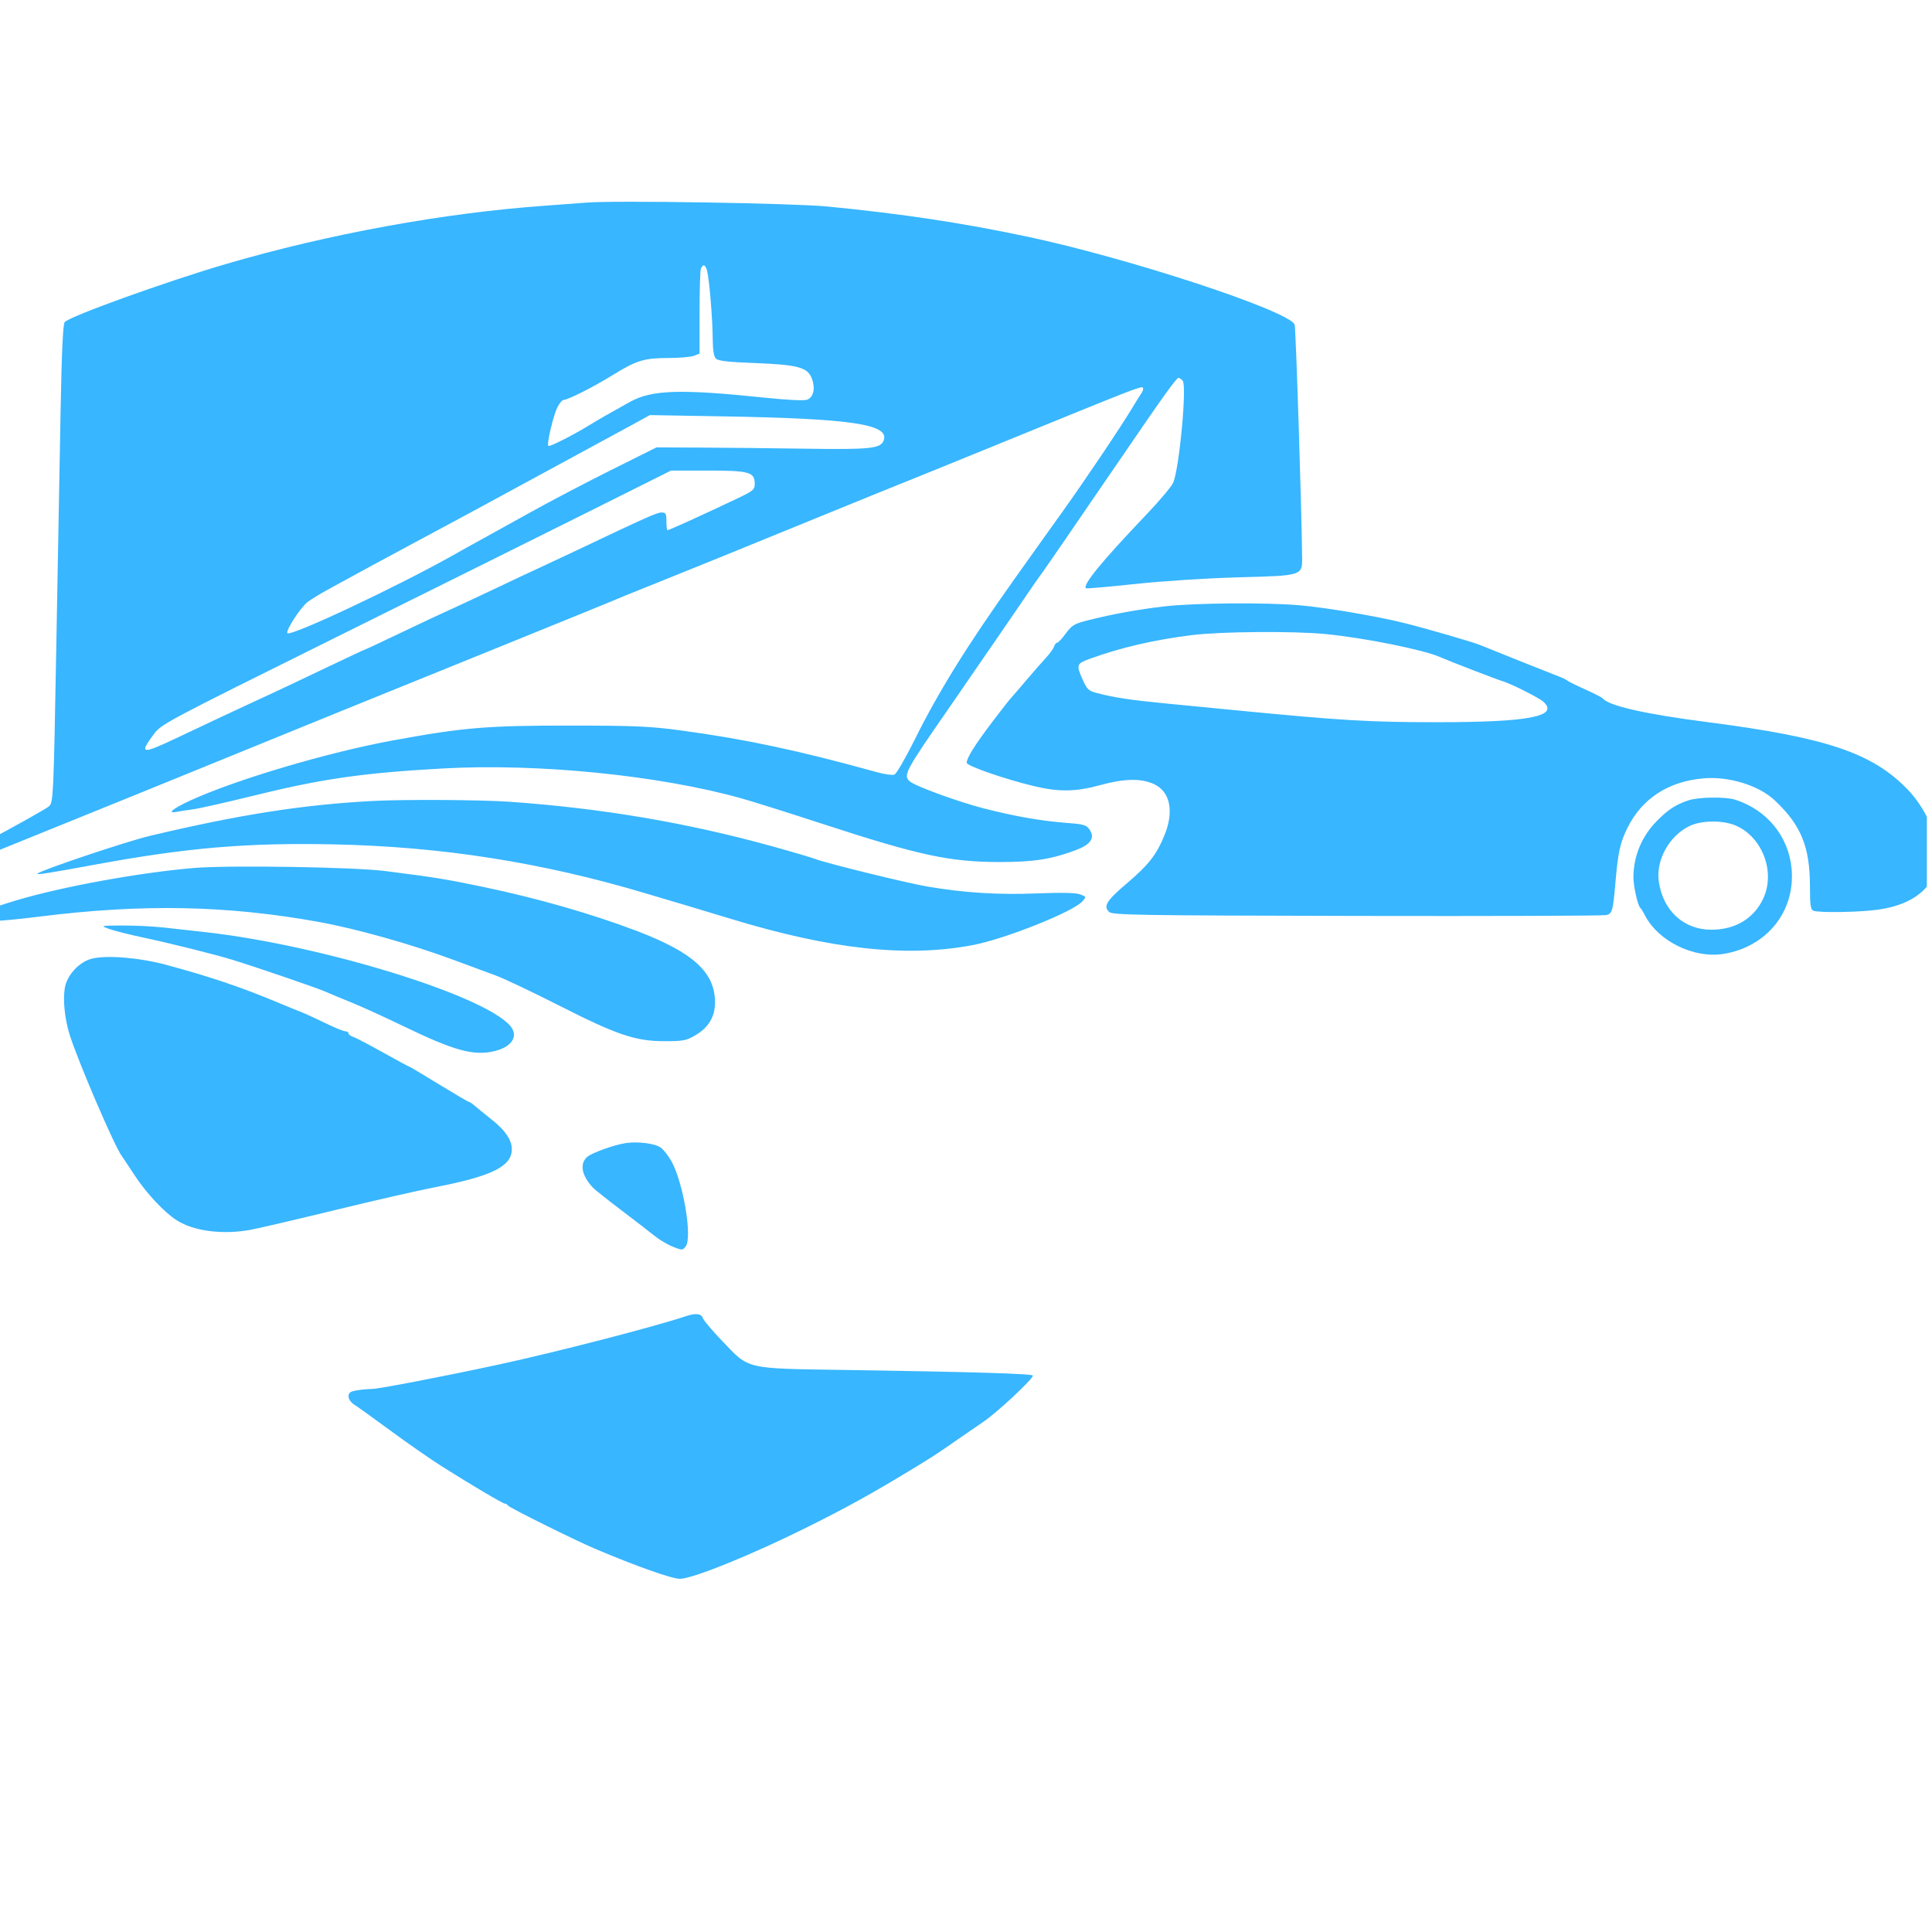 <svg xmlns="http://www.w3.org/2000/svg" xmlns:xlink="http://www.w3.org/1999/xlink" width="250" viewBox="0 0 187.5 187.5" height="250" preserveAspectRatio="xMidYMid meet"><defs><clipPath id="2ca6e31f94"><path d="M 0 19 L 187 19 L 187 154 L 0 154 Z M 0 19 " clip-rule="nonzero"></path></clipPath></defs><g clip-path="url(#2ca6e31f94)"><path fill="#38b6ff" d="M 56.965 19.66 C 56.434 19.703 54.613 19.84 52.922 19.961 C 43.051 20.664 31.887 22.707 21.934 25.621 C 16.121 27.324 6.668 30.734 6.277 31.266 C 6.109 31.496 5.984 34.215 5.879 39.973 C 5.793 44.578 5.605 54.98 5.457 63.086 C 5.203 77.164 5.172 77.844 4.777 78.234 C 4.551 78.457 1.617 80.102 -1.738 81.887 C -5.098 83.672 -7.938 85.219 -8.051 85.324 C -8.512 85.766 -7.391 85.465 -5.113 84.539 C -2.996 83.68 2.375 81.504 13.898 76.836 C 15.727 76.094 20.449 74.172 24.398 72.559 C 31.801 69.539 32.703 69.172 48.93 62.598 C 54.23 60.449 58.957 58.523 59.43 58.324 C 60.293 57.953 60.605 57.828 63.711 56.582 C 66.633 55.414 71.77 53.328 79.246 50.27 C 83.195 48.656 86.855 47.168 87.387 46.961 C 87.918 46.758 92.547 44.875 97.672 42.781 C 110.109 37.707 110.742 37.457 110.906 37.621 C 110.984 37.699 110.934 37.926 110.797 38.125 C 110.656 38.328 110.285 38.926 109.965 39.457 C 108.754 41.473 105.344 46.547 103.059 49.738 C 102.191 50.953 101.32 52.168 100.453 53.383 C 100.328 53.559 99.402 54.859 98.398 56.273 C 93.828 62.699 91.082 67.125 88.738 71.848 C 87.867 73.602 86.996 75.102 86.801 75.176 C 86.609 75.25 85.863 75.148 85.152 74.953 C 77.512 72.836 72.414 71.75 66.176 70.902 C 63.102 70.484 61.695 70.422 55.355 70.418 C 47.254 70.414 45.035 70.598 38.219 71.84 C 31.875 72.996 22.863 75.664 18.453 77.695 C 16.762 78.473 16.145 78.996 17.168 78.785 C 17.434 78.73 18.133 78.625 18.723 78.547 C 19.309 78.469 21.863 77.895 24.398 77.27 C 31.211 75.586 35.117 75.02 42.93 74.582 C 52.18 74.059 63.961 75.238 71.98 77.488 C 73.09 77.801 76.637 78.914 79.859 79.969 C 89.195 83.016 92.191 83.66 97.027 83.66 C 100.293 83.664 102.047 83.391 104.398 82.508 C 105.859 81.961 106.285 81.336 105.75 80.523 C 105.453 80.066 105.199 79.992 103.523 79.863 C 101 79.668 98.504 79.23 95.469 78.453 C 93.027 77.828 88.879 76.316 88.312 75.844 C 87.617 75.27 87.84 74.852 92.035 68.809 C 92.875 67.594 93.711 66.383 94.543 65.164 C 95.309 64.047 96.406 62.453 96.977 61.629 C 97.789 60.453 98.594 59.277 99.398 58.094 C 100.156 56.977 100.859 55.965 100.957 55.844 C 101.059 55.727 102.062 54.281 103.191 52.633 C 104.32 50.98 105.742 48.91 106.348 48.023 C 106.957 47.141 108.113 45.453 108.918 44.277 C 112.844 38.52 114.172 36.672 114.375 36.672 C 114.469 36.672 114.648 36.797 114.781 36.953 C 115.199 37.461 114.457 45.426 113.859 46.844 C 113.707 47.199 112.574 48.551 111.34 49.848 C 106.891 54.52 105.035 56.781 105.395 57.09 C 105.449 57.137 107.613 56.949 110.203 56.672 C 112.926 56.383 117.172 56.109 120.254 56.027 C 126.406 55.867 126.391 55.871 126.371 54.078 C 126.316 49.109 125.758 31.773 125.645 31.5 C 125.082 30.16 109.598 25.066 99.707 22.969 C 93.406 21.633 87.586 20.754 80.316 20.043 C 77.004 19.719 59.688 19.438 56.965 19.66 M 68.02 26.082 C 67.949 26.27 67.891 28.199 67.891 30.371 L 67.891 34.324 L 67.34 34.531 C 67.039 34.648 65.953 34.742 64.93 34.742 C 62.527 34.746 61.789 34.965 59.527 36.363 C 57.625 37.543 55.117 38.812 54.695 38.812 C 54.566 38.812 54.301 39.125 54.105 39.508 C 53.699 40.305 53.039 43.102 53.215 43.277 C 53.332 43.391 55.652 42.215 57.18 41.273 C 57.973 40.781 59.363 39.984 61.16 38.992 C 63.266 37.828 66.059 37.742 74.211 38.594 C 76.391 38.82 78.043 38.902 78.328 38.793 C 78.961 38.555 79.152 37.691 78.785 36.723 C 78.371 35.645 77.426 35.391 73.176 35.23 C 70.668 35.137 69.707 35.027 69.48 34.801 C 69.273 34.594 69.176 33.98 69.168 32.852 C 69.16 31 68.844 27.168 68.629 26.309 C 68.469 25.672 68.215 25.578 68.02 26.082 M 61.355 41.227 C 60.414 41.742 57.809 43.156 55.57 44.367 C 53.391 45.547 51.215 46.727 49.035 47.914 C 46.418 49.34 45.906 49.617 39.395 53.109 C 37.098 54.344 34.734 55.621 34.148 55.949 C 33.559 56.277 32.496 56.855 31.789 57.238 C 31.082 57.621 30.215 58.152 29.863 58.418 C 29.172 58.938 27.684 61.234 27.898 61.449 C 28.234 61.789 38.492 56.965 43.883 53.934 C 44.773 53.43 46.129 52.676 46.895 52.258 C 48.469 51.391 50.039 50.52 51.609 49.648 C 53.434 48.633 56.906 46.816 59.32 45.609 L 63.715 43.418 L 67.996 43.438 C 70.355 43.449 74.98 43.496 78.281 43.547 C 84.469 43.637 85.461 43.531 85.758 42.758 C 86.367 41.172 82.684 40.621 70.035 40.406 L 63.07 40.285 Z M 57.137 49.66 C 52.738 51.855 41.609 57.391 32.395 61.957 C 15.871 70.156 15.637 70.277 14.887 71.305 C 13.492 73.203 13.734 73.234 17.211 71.59 L 21.398 69.613 C 22.52 69.082 23.988 68.398 24.664 68.09 C 26.465 67.27 28.816 66.16 32.297 64.496 C 33.992 63.688 35.41 63.023 35.453 63.023 C 35.496 63.023 36.762 62.434 38.266 61.711 C 40.836 60.48 42.93 59.5 45.18 58.477 C 45.711 58.234 47.254 57.508 48.609 56.863 C 49.965 56.215 51.652 55.422 52.359 55.102 C 53.066 54.777 54.656 54.031 55.895 53.445 C 62.691 50.215 63.754 49.738 64.195 49.738 C 64.613 49.738 64.676 49.852 64.676 50.598 C 64.676 51.066 64.723 51.453 64.777 51.453 C 64.938 51.453 67.957 50.082 71.48 48.414 C 73.094 47.648 73.246 47.523 73.246 46.957 C 73.246 45.816 72.727 45.668 68.711 45.668 L 65.125 45.668 Z M 112.988 58.852 C 110.438 59.148 108.094 59.574 105.656 60.18 C 104.27 60.527 104.039 60.66 103.441 61.473 C 103.074 61.973 102.695 62.379 102.594 62.379 C 102.496 62.379 102.359 62.547 102.293 62.754 C 102.227 62.961 101.855 63.469 101.473 63.879 C 101.09 64.293 100.246 65.258 99.598 66.023 C 98.949 66.789 98.293 67.551 98.137 67.715 C 97.98 67.879 97.141 68.953 96.27 70.102 C 94.605 72.305 93.816 73.562 93.816 74.027 C 93.816 74.332 97.562 75.633 100.418 76.309 C 102.781 76.871 104.438 76.844 106.773 76.195 C 109.098 75.555 110.727 75.52 111.98 76.09 C 113.57 76.812 113.965 78.746 113 81.09 C 112.234 82.953 111.477 83.926 109.41 85.688 C 107.398 87.398 107.059 87.93 107.621 88.488 C 107.941 88.809 110.043 88.844 131.691 88.891 C 144.738 88.918 155.629 88.879 155.895 88.809 C 156.477 88.656 156.539 88.422 156.789 85.52 C 157.035 82.688 157.242 81.758 157.949 80.336 C 159.363 77.484 161.941 75.816 165.375 75.535 C 167.824 75.332 170.719 76.238 172.246 77.68 C 174.809 80.102 175.656 82.188 175.656 86.078 C 175.656 87.867 175.719 88.281 175.996 88.387 C 176.543 88.598 180.414 88.535 182.23 88.289 C 185.957 87.781 188.082 85.84 188.082 82.945 C 188.082 81.105 186.812 78.363 185.164 76.648 C 181.738 73.078 177.281 71.574 165.773 70.09 C 159.621 69.301 156.086 68.492 155.52 67.758 C 155.461 67.68 154.688 67.289 153.805 66.891 C 152.922 66.492 152.148 66.109 152.09 66.039 C 152.031 65.973 151.695 65.805 151.34 65.672 C 150.559 65.375 144.227 62.848 143.629 62.594 C 142.992 62.324 138.316 60.969 136.344 60.48 C 133.574 59.793 128.82 58.984 126.168 58.746 C 122.906 58.453 115.934 58.512 112.988 58.852 M 115.668 61.637 C 111.988 62.098 108.777 62.844 105.754 63.941 C 104.492 64.398 104.441 64.531 105.023 65.848 C 105.496 66.918 105.625 67.043 106.48 67.266 C 108.188 67.707 109.738 67.941 113.098 68.266 L 119.738 68.914 C 130.301 69.938 132.84 70.09 139.559 70.09 C 148.383 70.09 151.344 69.516 149.785 68.105 C 149.367 67.723 146.707 66.379 145.879 66.129 C 145.23 65.934 140.672 64.172 139.77 63.773 C 138.18 63.062 132.395 61.898 128.645 61.535 C 125.516 61.23 118.457 61.289 115.668 61.637 M 163.875 77.672 C 162.656 78.074 161.898 78.562 160.848 79.621 C 159.344 81.129 158.535 83.051 158.523 85.141 C 158.516 85.977 158.949 87.902 159.18 88.09 C 159.254 88.148 159.465 88.484 159.645 88.84 C 160.93 91.34 164.391 93.039 167.258 92.578 C 171.484 91.898 174.258 88.426 173.871 84.289 C 173.578 81.16 171.469 78.586 168.395 77.609 C 167.461 77.312 164.844 77.348 163.875 77.672 M 36.184 77.734 C 29.406 78.09 23.246 79.055 14.543 81.121 C 12.305 81.652 3.969 84.449 3.637 84.785 C 3.488 84.934 4.691 84.746 9.355 83.887 C 18.188 82.266 24.012 81.773 32.324 81.945 C 42.84 82.156 52.629 83.695 62.711 86.715 C 64.086 87.125 65.887 87.66 66.711 87.902 C 67.539 88.148 69.418 88.715 70.891 89.164 C 80.68 92.148 88.047 92.945 94.457 91.711 C 97.594 91.105 104.152 88.484 105.039 87.484 C 105.438 87.035 105.434 87.027 104.828 86.797 C 104.414 86.641 103.016 86.609 100.566 86.707 C 96.832 86.855 93.555 86.645 89.957 86.031 C 87.965 85.688 80.168 83.773 79.141 83.371 C 78.785 83.234 76.961 82.691 75.082 82.172 C 66.789 79.863 58.438 78.441 49.465 77.812 C 46.668 77.617 39.223 77.57 36.184 77.734 M 163.922 80.188 C 161.984 81.148 160.699 83.477 160.984 85.527 C 161.371 88.359 163.398 90.23 166.078 90.23 C 168.43 90.23 170.246 89.129 171.145 87.152 C 172.297 84.621 171.059 81.301 168.527 80.152 C 167.254 79.578 165.125 79.59 163.922 80.188 M 18.855 84.234 C 13.648 84.668 6.172 86.023 1.707 87.344 C -1.117 88.176 -3.055 88.965 -2.961 89.238 C -2.84 89.578 -0.27 89.469 3.82 88.957 C 13.805 87.703 22.012 87.859 30.934 89.473 C 34.582 90.133 39.941 91.641 44.004 93.152 C 45.418 93.676 47.238 94.352 48.051 94.648 C 48.867 94.941 51.613 96.246 54.16 97.539 C 59.848 100.43 61.652 101.043 64.461 101.047 C 66.297 101.051 66.598 100.992 67.492 100.469 C 68.77 99.715 69.391 98.676 69.391 97.281 C 69.391 94.359 67.27 92.426 61.766 90.336 C 57.367 88.668 52.191 87.184 46.895 86.074 C 43.352 85.332 42.141 85.137 37.359 84.531 C 34.328 84.148 22.238 83.953 18.855 84.234 M 10.578 90.148 C 11.051 90.324 12.547 90.699 13.898 90.988 C 16.535 91.547 20.789 92.609 22.566 93.152 C 24.809 93.84 30.75 95.871 31.574 96.238 C 32.047 96.445 33.203 96.926 34.148 97.309 C 35.09 97.688 37.32 98.707 39.102 99.566 C 44.086 101.98 45.965 102.496 48.004 102.008 C 49.699 101.602 50.355 100.531 49.512 99.551 C 46.945 96.566 31.117 91.707 19.898 90.461 C 18.781 90.336 16.996 90.137 15.938 90.02 C 14.875 89.902 13.043 89.812 11.863 89.82 C 9.727 89.832 9.723 89.836 10.578 90.148 M 8.867 93.051 C 7.633 93.387 6.465 94.688 6.281 95.934 C 6.102 97.113 6.289 98.895 6.75 100.387 C 7.512 102.863 11.113 111.254 11.816 112.188 C 11.906 112.309 12.453 113.133 13.035 114.02 C 14.203 115.805 15.941 117.664 17.168 118.438 C 18.824 119.488 21.594 119.844 24.305 119.355 C 25.004 119.23 28.66 118.375 32.434 117.457 C 36.203 116.539 40.602 115.531 42.207 115.223 C 47.73 114.152 49.656 113.203 49.672 111.551 C 49.68 110.672 49.07 109.742 47.828 108.746 C 46.727 107.859 46.461 107.641 45.945 107.211 C 45.77 107.062 45.574 106.941 45.512 106.941 C 45.445 106.941 44.133 106.172 42.598 105.23 C 41.059 104.285 39.762 103.516 39.715 103.516 C 39.664 103.516 38.523 102.898 37.176 102.145 C 35.828 101.391 34.523 100.707 34.273 100.629 C 34.027 100.551 33.824 100.398 33.824 100.289 C 33.824 100.176 33.684 100.086 33.512 100.086 C 33.336 100.086 32.438 99.715 31.512 99.262 C 30.582 98.809 29.543 98.336 29.199 98.207 C 28.855 98.078 27.852 97.668 26.969 97.297 C 23.512 95.84 20.395 94.785 16.148 93.641 C 13.516 92.93 10.277 92.668 8.867 93.051 M 60.715 110.938 C 59.586 111.109 57.449 111.879 56.984 112.281 C 56.215 112.949 56.457 114.141 57.598 115.316 C 57.781 115.5 58.988 116.457 60.285 117.441 C 61.582 118.422 63.027 119.539 63.5 119.922 C 63.969 120.305 64.777 120.785 65.297 120.992 C 66.207 121.355 66.246 121.355 66.547 120.957 C 67.203 120.094 66.328 114.844 65.18 112.727 C 64.891 112.199 64.414 111.586 64.121 111.371 C 63.578 110.973 61.898 110.758 60.715 110.938 M 66.605 127.723 C 63.52 128.758 53.93 131.234 48.395 132.43 C 43 133.594 36.754 134.797 36.082 134.797 C 35.723 134.801 35.07 134.859 34.629 134.934 C 33.996 135.039 33.824 135.16 33.824 135.52 C 33.824 135.77 34.059 136.117 34.344 136.297 C 34.633 136.473 36.246 137.629 37.934 138.871 C 39.621 140.109 41.82 141.641 42.824 142.273 C 45.766 144.133 48.816 145.938 49.023 145.938 C 49.129 145.938 49.246 146.012 49.285 146.102 C 49.367 146.289 55.715 149.441 57.715 150.293 C 61.719 151.992 65.191 153.223 65.988 153.223 C 67.223 153.223 72.988 150.879 78.391 148.188 C 82.184 146.297 84.598 144.961 88.246 142.75 C 90.652 141.289 90.594 141.328 92.91 139.723 C 94.016 138.957 95.137 138.188 95.402 138.008 C 96.723 137.129 100.242 133.848 100.242 133.5 C 100.242 133.32 94.305 133.141 82.246 132.957 C 72.184 132.805 72.777 132.941 70.098 130.152 C 69.125 129.137 68.273 128.129 68.203 127.91 C 68.066 127.484 67.512 127.422 66.605 127.723 " fill-opacity="1" fill-rule="evenodd"></path></g></svg>